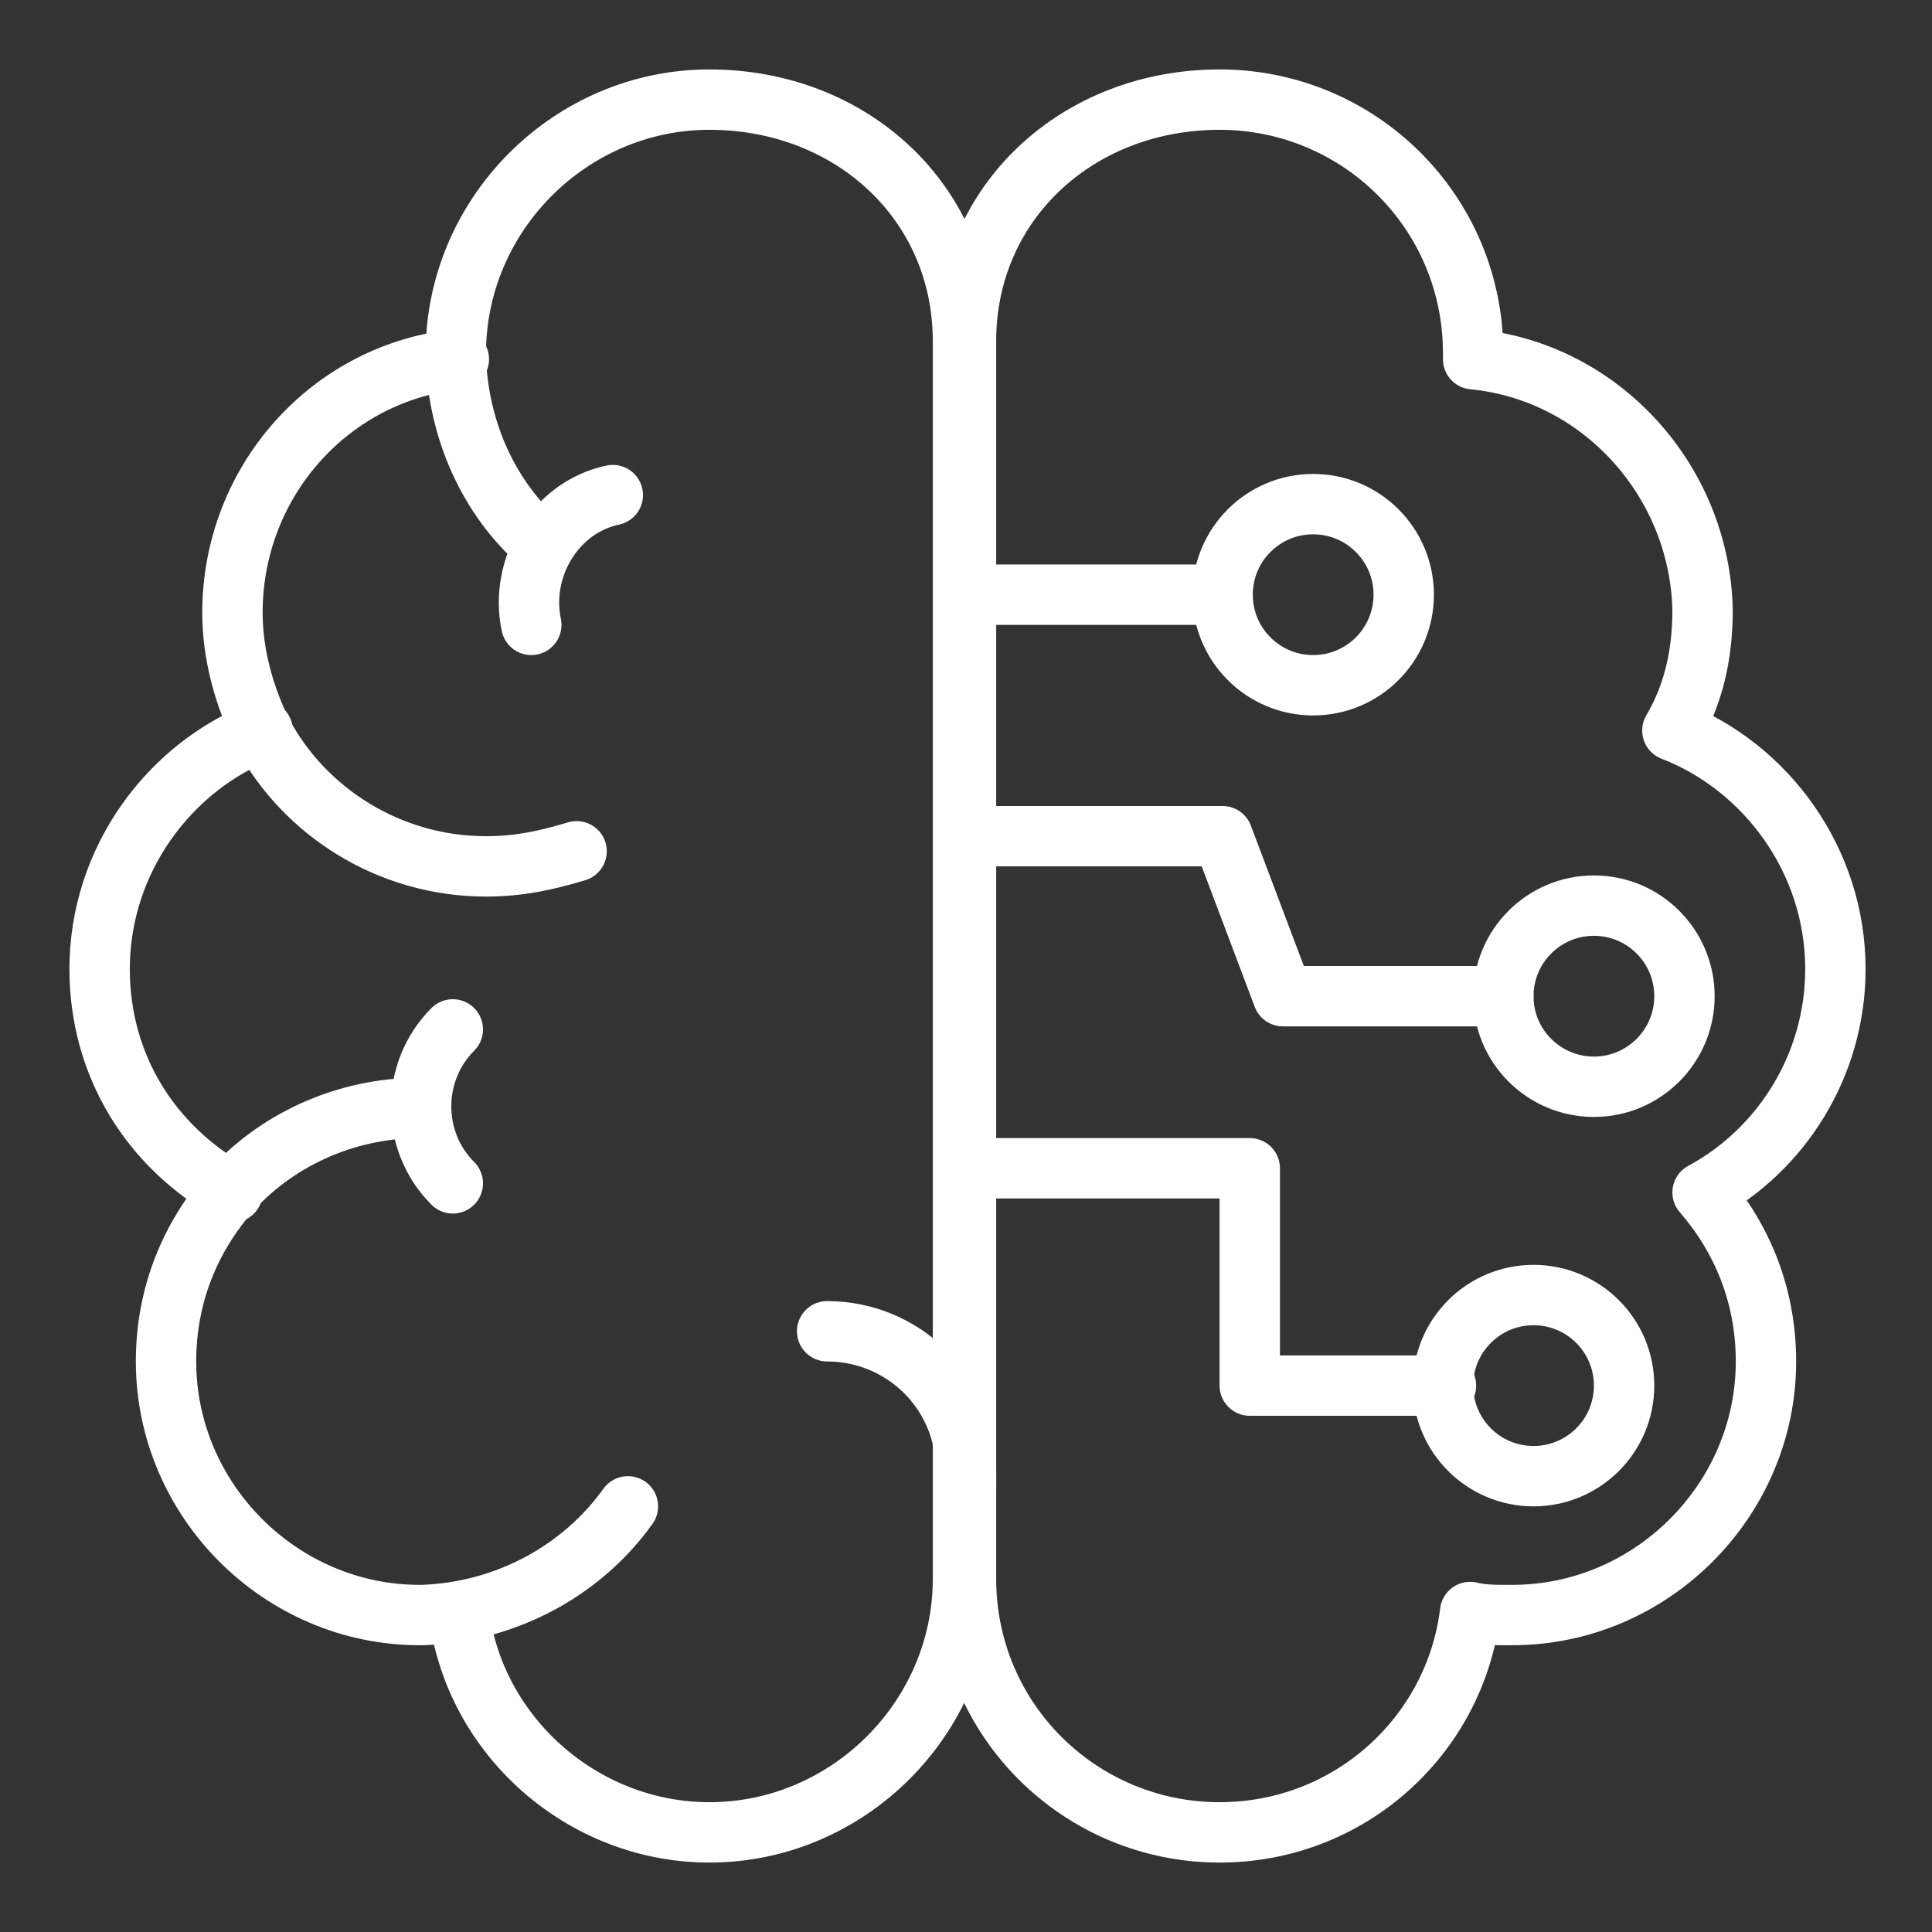 <?xml version="1.0" encoding="utf-8"?>
<!-- Generator: Adobe Illustrator 28.5.0, SVG Export Plug-In . SVG Version: 9.03 Build 54727)  -->
<svg version="1.0" id="Layer_1" xmlns="http://www.w3.org/2000/svg" xmlns:xlink="http://www.w3.org/1999/xlink" x="0px" y="0px"
	 viewBox="0 0 64 64" style="enable-background:new 0 0 64 64;" xml:space="preserve">
<rect x="0" y="0" width="64" height="64" fill="#333333" stroke="none"/>
<style type="text/css">
	.st0{fill:none;stroke:#FFFFFF;stroke-width:2;stroke-linecap:round;stroke-linejoin:round;stroke-miterlimit:10;}
</style>
<g>
	<path class="st0" d="M15.2,11.9c-4.2,0.4-7.5,4-7.5,8.4c0,1.4,0.4,2.8,1,4c1.4,2.6,4.2,4.4,7.4,4.4c1.1,0,2-0.2,3-0.5"/>
	<path class="st0" d="M7.7,39.5L7.7,39.5C5,38,3.3,35.3,3.3,32.1c0-3.6,2.3-6.7,5.4-7.9"/>
	<path class="st0" d="M15.2,53.4c0.5,4.1,4.1,7.3,8.3,7.3c4.6,0,8.4-3.8,8.4-8.4v-41c0-4.6-3.7-8-8.4-8c-4.6,0-8.4,3.8-8.4,8.4
		c0,0.1,0,0.1,0,0.2c0.1,2.4,1.1,4.6,2.8,6.1"/>
	<path class="st0" d="M20.8,49.9c-1.5,2.1-4,3.5-6.8,3.6c0,0,0,0-0.1,0c-4.6,0-8.4-3.8-8.4-8.4c0-2.2,0.8-4.1,2.1-5.6h0
		c1.5-1.7,3.8-2.8,6.3-2.8"/>
	<path class="st0" d="M15,39.2c-1.4-1.4-1.4-3.7,0-5.1"/>
	<path class="st0" d="M17.6,20.7c-0.4-1.9,0.8-3.9,2.7-4.3"/>
	<path class="st0" d="M27.4,44.1L27.4,44.1c2.5,0,4.6,2,4.6,4.6l0,0.6"/>
	<path class="st0" d="M48.8,11.9c0-0.1,0-0.1,0-0.2c0-4.7-3.8-8.4-8.4-8.4c-4.7,0-8.4,3.4-8.4,8v41c0,4.7,3.8,8.4,8.4,8.4
		c4.3,0,7.8-3.2,8.3-7.3c0.4,0.1,0.8,0.1,1.3,0.1c0,0,0,0,0.1,0c4.6,0,8.4-3.8,8.4-8.4c0-2.2-0.8-4.1-2.1-5.6h0l0,0h0
		c2.6-1.4,4.4-4.2,4.4-7.4c0-3.6-2.3-6.7-5.4-7.9l0,0c0.7-1.2,1-2.5,1-4C56.3,15.9,53,12.3,48.8,11.9L48.8,11.9L48.8,11.9z"/>
	<line class="st0" x1="32" y1="19.7" x2="40.5" y2="19.7"/>
	<circle class="st0" cx="43.5" cy="19.7" r="3"/>
	<circle class="st0" cx="50.8" cy="45.9" r="3"/>
	<circle class="st0" cx="52.8" cy="33" r="3"/>
	<polyline class="st0" points="32,27.7 40.5,27.7 42.5,33 49.8,33 	"/>
	<polyline class="st0" points="32.4,38.7 41.4,38.7 41.4,45.9 47.9,45.9 	"/>
</g>
</svg>
